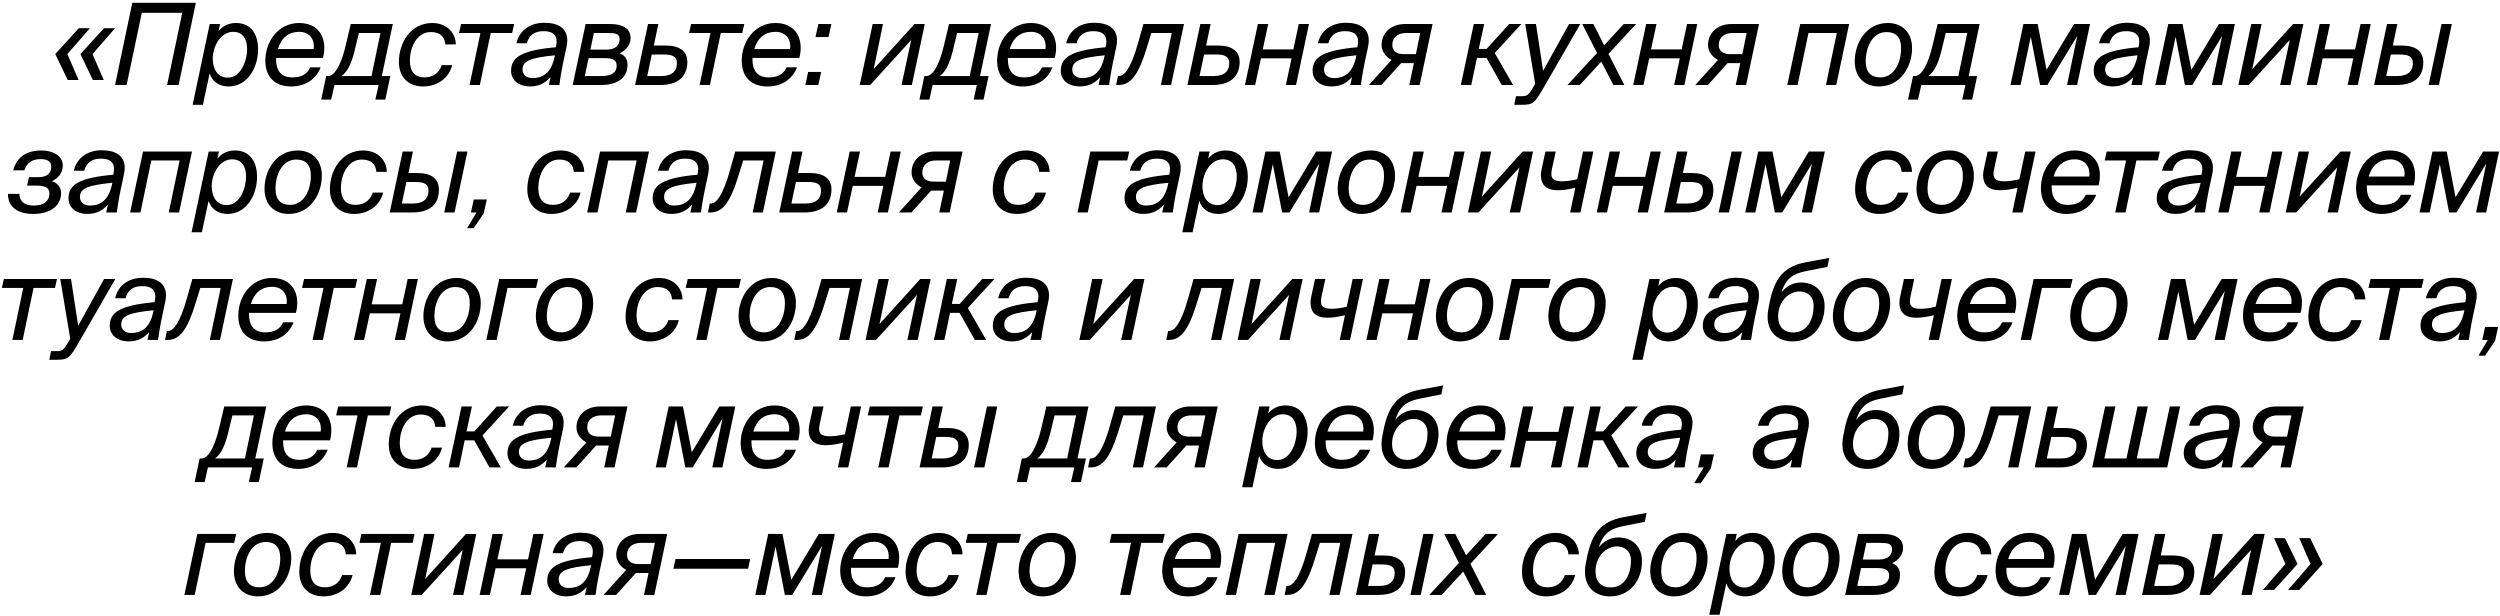 <?xml version="1.0" encoding="UTF-8"?> <svg xmlns="http://www.w3.org/2000/svg" width="353" height="87" viewBox="0 0 353 87" fill="none"> <path d="M9.562 11.296H11.098L9.514 7.632L12.698 3.984H11.13L7.803 7.632L9.562 11.296ZM13.114 11.296H14.65L13.066 7.632L16.25 3.984H14.682L11.354 7.632L13.114 11.296ZM17.878 12L20.022 1.808H25.734L23.59 12H25.222L27.654 0.4H18.678L16.246 12H17.878ZM31.068 3.392H29.612L27.196 14.8H28.652L29.596 10.368C29.996 11.584 31.02 12.208 32.284 12.208C34.972 12.208 36.444 9.504 36.444 6.96C36.444 4.928 35.5 3.248 33.324 3.248C32.284 3.248 31.42 3.68 30.86 4.4L31.068 3.392ZM30.044 8.32C30.044 6.464 31.196 4.496 32.924 4.496C34.268 4.496 34.892 5.472 34.892 6.96C34.892 8.416 34.092 10.96 32.156 10.96C30.764 10.96 30.044 9.808 30.044 8.32ZM43.801 9.504C43.337 10.528 42.521 10.928 41.241 10.928C39.641 10.928 38.985 9.888 38.985 8.416V8.176H45.609C46.297 5.424 45.049 3.248 42.233 3.248C39.305 3.248 37.465 5.84 37.465 8.576C37.465 10.8 38.745 12.208 41.097 12.208C43.145 12.208 44.649 11.168 45.273 9.504H43.801ZM42.249 4.496C43.801 4.496 44.473 5.696 44.297 6.928H39.241C39.737 5.28 40.793 4.496 42.249 4.496ZM46.76 14.064L47.224 12H53.464L53 14.064H54.408L55.112 10.736H53.912L55.464 3.392H49.528L48.888 6.112C48.12 9.568 47.08 10.736 46.36 10.736H46.056L45.352 14.064H46.76ZM48.232 10.736C49.08 10.112 49.688 8.912 50.2 6.624L50.68 4.656H53.72L52.456 10.736H48.232ZM64.356 6.272C64.356 4.704 63.141 3.248 61.029 3.248C58.02 3.248 56.325 5.984 56.325 8.736C56.325 11.056 57.828 12.208 59.748 12.208C61.717 12.208 63.38 11.072 63.844 9.2H62.373C62.005 10.288 61.172 10.928 59.941 10.928C58.645 10.928 57.877 10.192 57.877 8.576C57.877 6.64 58.868 4.528 60.837 4.528C62.181 4.528 62.821 5.248 62.885 6.272H64.356ZM67.757 12L69.293 4.656H72.317L72.605 3.392H65.101L64.813 4.656H67.837L66.301 12H67.757ZM72.163 10C72.163 11.392 73.347 12.208 74.803 12.208C76.291 12.208 77.043 11.616 77.731 10.896L77.491 12H78.979C79.059 11.424 79.235 10.208 79.539 8.752L79.987 6.656C80.067 6.32 80.099 6.016 80.099 5.712C80.099 4.048 78.915 3.216 76.851 3.216C75.059 3.216 73.379 4.112 72.915 6.112H74.387C74.691 5.008 75.411 4.4 76.755 4.4C77.955 4.4 78.595 4.88 78.595 5.856C78.595 6 78.579 6.16 78.547 6.336L78.483 6.672C73.619 7.104 72.163 8.096 72.163 10ZM78.291 8.112C77.779 10.4 76.563 11.024 75.187 11.024C74.291 11.024 73.779 10.512 73.779 9.824C73.779 8.544 75.027 8.144 78.355 7.808L78.291 8.112ZM84.897 12C87.249 12 88.609 10.944 88.609 9.152C88.609 8.32 88.193 7.776 87.489 7.52C88.385 7.12 89.041 6.304 89.041 5.392C89.041 3.968 87.841 3.392 86.193 3.392H82.689L80.865 12H84.897ZM83.105 8.208H85.313C86.481 8.208 87.073 8.448 87.073 9.28C87.073 10.176 86.449 10.736 84.929 10.736H82.577L83.105 8.208ZM83.857 4.656H85.761C86.865 4.656 87.489 4.752 87.489 5.536C87.489 6.384 86.929 7.008 85.601 7.008H83.361L83.857 4.656ZM93.278 12C95.645 12 97.053 10.864 97.053 8.736C97.053 7.216 95.95 6.432 94.013 6.432H92.317L92.957 3.392H91.501L89.677 12H93.278ZM92.029 7.696H93.694C94.829 7.696 95.582 7.888 95.582 8.944C95.582 9.92 95.022 10.736 93.406 10.736H91.389L92.029 7.696ZM100.241 12L101.777 4.656H104.801L105.089 3.392H97.585L97.297 4.656H100.321L98.785 12H100.241ZM111.067 9.504C110.603 10.528 109.787 10.928 108.507 10.928C106.907 10.928 106.251 9.888 106.251 8.416V8.176H112.875C113.563 5.424 112.315 3.248 109.499 3.248C106.571 3.248 104.731 5.84 104.731 8.576C104.731 10.8 106.011 12.208 108.363 12.208C110.411 12.208 111.915 11.168 112.539 9.504H111.067ZM109.515 4.496C111.067 4.496 111.739 5.696 111.563 6.928H106.507C107.003 5.28 108.059 4.496 109.515 4.496ZM115.549 12L115.949 10.16H114.109L113.709 12H115.549ZM116.989 5.232L117.389 3.392H115.549L115.149 5.232H116.989ZM122.868 12L128.66 5.648L127.3 12H128.756L130.58 3.392H129.124L123.364 9.76L124.676 3.392H123.22L121.396 12H122.868ZM131.229 14.064L131.693 12H137.933L137.469 14.064H138.877L139.581 10.736H138.381L139.933 3.392H133.997L133.357 6.112C132.589 9.568 131.549 10.736 130.829 10.736H130.524L129.82 14.064H131.229ZM132.701 10.736C133.549 10.112 134.157 8.912 134.669 6.624L135.149 4.656H138.189L136.925 10.736H132.701ZM147.129 9.504C146.665 10.528 145.849 10.928 144.569 10.928C142.969 10.928 142.313 9.888 142.313 8.416V8.176H148.937C149.625 5.424 148.377 3.248 145.561 3.248C142.633 3.248 140.793 5.84 140.793 8.576C140.793 10.8 142.073 12.208 144.425 12.208C146.473 12.208 147.977 11.168 148.601 9.504H147.129ZM145.577 4.496C147.129 4.496 147.801 5.696 147.625 6.928H142.569C143.065 5.28 144.121 4.496 145.577 4.496ZM149.788 10C149.788 11.392 150.972 12.208 152.428 12.208C153.916 12.208 154.668 11.616 155.356 10.896L155.116 12H156.604C156.684 11.424 156.86 10.208 157.164 8.752L157.612 6.656C157.692 6.32 157.724 6.016 157.724 5.712C157.724 4.048 156.54 3.216 154.476 3.216C152.684 3.216 151.004 4.112 150.54 6.112H152.012C152.316 5.008 153.036 4.4 154.38 4.4C155.58 4.4 156.22 4.88 156.22 5.856C156.22 6 156.204 6.16 156.172 6.336L156.108 6.672C151.244 7.104 149.788 8.096 149.788 10ZM155.916 8.112C155.404 10.4 154.188 11.024 152.812 11.024C151.916 11.024 151.404 10.512 151.404 9.824C151.404 8.544 152.652 8.144 155.98 7.808L155.916 8.112ZM157.93 12C159.642 12 160.73 10.672 161.962 6.624L162.57 4.656H165.45L163.914 12H165.354L167.178 3.392H161.45L160.682 6.112C159.706 9.616 158.762 10.736 158.01 10.736H157.85L157.594 12H157.93ZM171.262 12C173.63 12 175.038 10.864 175.038 8.736C175.038 7.216 173.934 6.432 171.998 6.432H170.302L170.942 3.392H169.486L167.662 12H171.262ZM170.014 7.696H171.678C172.814 7.696 173.566 7.888 173.566 8.944C173.566 9.92 173.006 10.736 171.39 10.736H169.374L170.014 7.696ZM177.227 12L178.043 8.24H182.363L181.563 12H183.003L184.827 3.392H183.387L182.619 6.976H178.299L179.067 3.392H177.611L175.787 12H177.227ZM185.335 10C185.335 11.392 186.519 12.208 187.975 12.208C189.463 12.208 190.215 11.616 190.903 10.896L190.663 12H192.151C192.231 11.424 192.407 10.208 192.711 8.752L193.159 6.656C193.239 6.32 193.271 6.016 193.271 5.712C193.271 4.048 192.087 3.216 190.023 3.216C188.231 3.216 186.551 4.112 186.087 6.112H187.559C187.863 5.008 188.583 4.4 189.927 4.4C191.127 4.4 191.767 4.88 191.767 5.856C191.767 6 191.751 6.16 191.719 6.336L191.655 6.672C186.791 7.104 185.335 8.096 185.335 10ZM191.463 8.112C190.951 10.4 189.735 11.024 188.359 11.024C187.463 11.024 186.951 10.512 186.951 9.824C186.951 8.544 188.199 8.144 191.527 7.808L191.463 8.112ZM195.061 12L197.845 8.912H199.637L198.997 12H200.453L202.277 3.392H198.389C196.357 3.392 195.077 4.704 195.077 6.352C195.077 7.264 195.669 8.032 196.485 8.464L193.285 12H195.061ZM198.261 7.648C197.365 7.648 196.597 7.344 196.597 6.336C196.597 5.312 197.349 4.656 198.549 4.656H200.533L199.925 7.648H198.261ZM207.743 12L208.543 8.176H209.887L212.047 12H213.647L211.055 7.488L214.815 3.392H213.087L209.903 6.912H208.799L209.567 3.392H208.095L206.271 12H207.743ZM217.888 10L216.88 3.392H215.36L216.768 11.824L216.656 12.032C215.808 13.504 215.68 13.584 214.752 13.584H214.064L213.808 14.8H214.8C216.528 14.8 216.688 14.544 217.968 12.368L223.136 3.392H221.552L217.888 10ZM231.02 3.392H229.276L226.508 6.4L224.988 3.392H223.42L225.5 7.488L221.324 12H223.068L226.108 8.704L227.804 12H229.356L227.116 7.616L231.02 3.392ZM232.055 12L232.871 8.24H237.191L236.391 12H237.831L239.655 3.392H238.215L237.447 6.976H233.127L233.895 3.392H232.439L230.615 12H232.055ZM241.155 12L243.939 8.912H245.731L245.091 12H246.547L248.371 3.392H244.483C242.451 3.392 241.171 4.704 241.171 6.352C241.171 7.264 241.763 8.032 242.579 8.464L239.379 12H241.155ZM244.355 7.648C243.459 7.648 242.691 7.344 242.691 6.336C242.691 5.312 243.443 4.656 244.643 4.656H246.627L246.019 7.648H244.355ZM253.821 12L255.357 4.656H259.357L257.821 12H259.277L261.101 3.392H254.189L252.365 12H253.821ZM265.488 10.928C264.192 10.928 263.44 10.208 263.44 8.672C263.44 6.64 264.384 4.528 266.384 4.528C267.68 4.528 268.432 5.248 268.432 6.784C268.432 8.816 267.488 10.928 265.488 10.928ZM265.28 12.208C268.448 12.208 269.984 9.28 269.984 6.8C269.984 4.496 268.496 3.248 266.576 3.248C263.424 3.248 261.888 6.176 261.888 8.656C261.888 10.96 263.344 12.208 265.28 12.208ZM270.822 14.064L271.286 12H277.526L277.062 14.064H278.47L279.174 10.736H277.974L279.526 3.392H273.59L272.95 6.112C272.182 9.568 271.142 10.736 270.422 10.736H270.118L269.414 14.064H270.822ZM272.294 10.736C273.142 10.112 273.75 8.912 274.262 6.624L274.742 4.656H277.782L276.518 10.736H272.294ZM285.305 12L286.745 5.184L288.057 12H289.097L293.305 5.088L291.865 12H293.289L295.113 3.392H292.857L288.969 9.856L287.721 3.392H285.705L283.881 12H285.305ZM295.631 10C295.631 11.392 296.815 12.208 298.271 12.208C299.759 12.208 300.511 11.616 301.199 10.896L300.959 12H302.447C302.527 11.424 302.703 10.208 303.007 8.752L303.455 6.656C303.535 6.32 303.567 6.016 303.567 5.712C303.567 4.048 302.383 3.216 300.319 3.216C298.527 3.216 296.847 4.112 296.383 6.112H297.855C298.159 5.008 298.879 4.4 300.223 4.4C301.423 4.4 302.063 4.88 302.063 5.856C302.063 6 302.047 6.16 302.015 6.336L301.951 6.672C297.087 7.104 295.631 8.096 295.631 10ZM301.759 8.112C301.247 10.4 300.031 11.024 298.655 11.024C297.759 11.024 297.247 10.512 297.247 9.824C297.247 8.544 298.495 8.144 301.823 7.808L301.759 8.112ZM305.758 12L307.198 5.184L308.51 12H309.55L313.758 5.088L312.318 12H313.742L315.566 3.392H313.31L309.422 9.856L308.174 3.392H306.158L304.334 12H305.758ZM317.525 12L323.317 5.648L321.957 12H323.413L325.237 3.392H323.781L318.021 9.76L319.333 3.392H317.877L316.053 12H317.525ZM327.149 12L327.965 8.24H332.285L331.485 12H332.925L334.749 3.392H333.309L332.541 6.976H328.221L328.989 3.392H327.533L325.709 12H327.149ZM338.392 12C340.824 12 342.168 10.928 342.168 8.8C342.168 7.28 341.176 6.432 339.112 6.432H337.864L338.504 3.392H337.048L335.224 12H338.392ZM337.576 7.696H338.808C339.944 7.696 340.696 7.888 340.696 8.944C340.696 9.92 340.136 10.736 338.52 10.736H336.936L337.576 7.696ZM344.376 12L346.2 3.392H344.744L342.92 12H344.376ZM4.707 30.208C7.187 30.208 8.627 28.992 8.627 27.248C8.627 26.432 8.099 25.824 7.331 25.584C8.179 25.184 8.867 24.432 8.867 23.392C8.867 21.984 7.491 21.248 5.843 21.248C3.619 21.264 2.371 22.24 1.859 24.048H3.443C3.811 22.912 4.627 22.464 5.779 22.464C6.595 22.464 7.235 22.736 7.235 23.536C7.235 24.496 6.627 25.008 5.459 25.008H4.099L3.827 26.208H5.091C6.243 26.208 6.979 26.448 6.979 27.296C6.979 28.32 6.275 29.024 4.787 29.024C3.443 29.024 2.835 28.512 2.723 27.376H1.123C1.123 29.248 2.531 30.208 4.707 30.208ZM9.67 28C9.67 29.392 10.854 30.208 12.31 30.208C13.798 30.208 14.55 29.616 15.238 28.896L14.998 30H16.486C16.566 29.424 16.742 28.208 17.046 26.752L17.494 24.656C17.574 24.32 17.606 24.016 17.606 23.712C17.606 22.048 16.422 21.216 14.358 21.216C12.566 21.216 10.886 22.112 10.422 24.112H11.894C12.198 23.008 12.918 22.4 14.262 22.4C15.462 22.4 16.102 22.88 16.102 23.856C16.102 24 16.086 24.16 16.054 24.336L15.99 24.672C11.126 25.104 9.67 26.096 9.67 28ZM15.798 26.112C15.286 28.4 14.07 29.024 12.694 29.024C11.798 29.024 11.286 28.512 11.286 27.824C11.286 26.544 12.534 26.144 15.862 25.808L15.798 26.112ZM19.829 30L21.365 22.656H25.365L23.829 30H25.285L27.109 21.392H20.197L18.373 30H19.829ZM30.92 21.392H29.464L27.048 32.8H28.504L29.448 28.368C29.848 29.584 30.872 30.208 32.136 30.208C34.824 30.208 36.296 27.504 36.296 24.96C36.296 22.928 35.352 21.248 33.176 21.248C32.136 21.248 31.272 21.68 30.712 22.4L30.92 21.392ZM29.896 26.32C29.896 24.464 31.048 22.496 32.776 22.496C34.12 22.496 34.744 23.472 34.744 24.96C34.744 26.416 33.944 28.96 32.008 28.96C30.616 28.96 29.896 27.808 29.896 26.32ZM40.949 28.928C39.653 28.928 38.901 28.208 38.901 26.672C38.901 24.64 39.845 22.528 41.845 22.528C43.141 22.528 43.893 23.248 43.893 24.784C43.893 26.816 42.949 28.928 40.949 28.928ZM40.741 30.208C43.909 30.208 45.445 27.28 45.445 24.8C45.445 22.496 43.957 21.248 42.037 21.248C38.885 21.248 37.349 24.176 37.349 26.656C37.349 28.96 38.805 30.208 40.741 30.208ZM54.614 24.272C54.614 22.704 53.398 21.248 51.286 21.248C48.278 21.248 46.582 23.984 46.582 26.736C46.582 29.056 48.086 30.208 50.006 30.208C51.974 30.208 53.638 29.072 54.102 27.2H52.63C52.262 28.288 51.43 28.928 50.198 28.928C48.902 28.928 48.134 28.192 48.134 26.576C48.134 24.64 49.126 22.528 51.094 22.528C52.438 22.528 53.078 23.248 53.142 24.272H54.614ZM58.197 30C60.629 30 61.973 28.928 61.973 26.8C61.973 25.28 60.981 24.432 58.917 24.432H57.669L58.309 21.392H56.853L55.029 30H58.197ZM57.381 25.696H58.613C59.749 25.696 60.501 25.888 60.501 26.944C60.501 27.92 59.941 28.736 58.325 28.736H56.741L57.381 25.696ZM64.181 30L66.005 21.392H64.549L62.725 30H64.181ZM66.498 30H67.282L65.954 32.224H66.882L68.306 30.128L68.738 28.16H66.898L66.498 30ZM82.489 24.272C82.489 22.704 81.273 21.248 79.161 21.248C76.153 21.248 74.457 23.984 74.457 26.736C74.457 29.056 75.961 30.208 77.881 30.208C79.849 30.208 81.513 29.072 81.977 27.2H80.505C80.137 28.288 79.305 28.928 78.073 28.928C76.777 28.928 76.009 28.192 76.009 26.576C76.009 24.64 77.001 22.528 78.969 22.528C80.313 22.528 80.953 23.248 81.017 24.272H82.489ZM84.36 30L85.896 22.656H89.896L88.36 30H89.816L91.64 21.392H84.728L82.904 30H84.36ZM92.155 28C92.155 29.392 93.339 30.208 94.795 30.208C96.283 30.208 97.035 29.616 97.723 28.896L97.483 30H98.971C99.051 29.424 99.227 28.208 99.531 26.752L99.979 24.656C100.059 24.32 100.091 24.016 100.091 23.712C100.091 22.048 98.907 21.216 96.843 21.216C95.051 21.216 93.371 22.112 92.907 24.112H94.379C94.683 23.008 95.403 22.4 96.747 22.4C97.947 22.4 98.587 22.88 98.587 23.856C98.587 24 98.571 24.16 98.539 24.336L98.475 24.672C93.611 25.104 92.155 26.096 92.155 28ZM98.283 26.112C97.771 28.4 96.555 29.024 95.179 29.024C94.283 29.024 93.771 28.512 93.771 27.824C93.771 26.544 95.019 26.144 98.347 25.808L98.283 26.112ZM100.297 30C102.009 30 103.097 28.672 104.329 24.624L104.937 22.656H107.817L106.281 30H107.721L109.545 21.392H103.817L103.049 24.112C102.073 27.616 101.129 28.736 100.377 28.736H100.217L99.961 30H100.297ZM113.629 30C115.997 30 117.405 28.864 117.405 26.736C117.405 25.216 116.301 24.432 114.365 24.432H112.669L113.309 21.392H111.853L110.029 30H113.629ZM112.381 25.696H114.045C115.181 25.696 115.933 25.888 115.933 26.944C115.933 27.92 115.373 28.736 113.757 28.736H111.741L112.381 25.696ZM119.594 30L120.41 26.24H124.73L123.93 30H125.37L127.194 21.392H125.754L124.986 24.976H120.666L121.434 21.392H119.978L118.154 30H119.594ZM128.694 30L131.478 26.912H133.27L132.63 30H134.086L135.91 21.392H132.022C129.99 21.392 128.71 22.704 128.71 24.352C128.71 25.264 129.302 26.032 130.118 26.464L126.918 30H128.694ZM131.894 25.648C130.998 25.648 130.23 25.344 130.23 24.336C130.23 23.312 130.982 22.656 132.182 22.656H134.166L133.558 25.648H131.894ZM148.208 24.272C148.208 22.704 146.992 21.248 144.88 21.248C141.872 21.248 140.176 23.984 140.176 26.736C140.176 29.056 141.68 30.208 143.6 30.208C145.568 30.208 147.232 29.072 147.696 27.2H146.224C145.856 28.288 145.024 28.928 143.792 28.928C142.496 28.928 141.728 28.192 141.728 26.576C141.728 24.64 142.72 22.528 144.688 22.528C146.032 22.528 146.672 23.248 146.736 24.272H148.208ZM153.594 30L155.13 22.656H159.162L159.45 21.392H153.962L152.138 30H153.594ZM158.78 28C158.78 29.392 159.964 30.208 161.42 30.208C162.908 30.208 163.66 29.616 164.348 28.896L164.108 30H165.596C165.676 29.424 165.852 28.208 166.156 26.752L166.604 24.656C166.684 24.32 166.716 24.016 166.716 23.712C166.716 22.048 165.532 21.216 163.468 21.216C161.676 21.216 159.996 22.112 159.532 24.112H161.004C161.308 23.008 162.028 22.4 163.372 22.4C164.572 22.4 165.212 22.88 165.212 23.856C165.212 24 165.196 24.16 165.164 24.336L165.1 24.672C160.236 25.104 158.78 26.096 158.78 28ZM164.908 26.112C164.396 28.4 163.18 29.024 161.804 29.024C160.908 29.024 160.396 28.512 160.396 27.824C160.396 26.544 161.644 26.144 164.972 25.808L164.908 26.112ZM170.81 21.392H169.354L166.938 32.8H168.394L169.338 28.368C169.738 29.584 170.762 30.208 172.026 30.208C174.714 30.208 176.186 27.504 176.186 24.96C176.186 22.928 175.242 21.248 173.066 21.248C172.026 21.248 171.162 21.68 170.602 22.4L170.81 21.392ZM169.786 26.32C169.786 24.464 170.938 22.496 172.666 22.496C174.01 22.496 174.634 23.472 174.634 24.96C174.634 26.416 173.834 28.96 171.898 28.96C170.506 28.96 169.786 27.808 169.786 26.32ZM178.281 30L179.721 23.184L181.033 30H182.073L186.281 23.088L184.841 30H186.265L188.089 21.392H185.833L181.945 27.856L180.697 21.392H178.681L176.857 30H178.281ZM192.48 28.928C191.184 28.928 190.432 28.208 190.432 26.672C190.432 24.64 191.376 22.528 193.376 22.528C194.672 22.528 195.424 23.248 195.424 24.784C195.424 26.816 194.48 28.928 192.48 28.928ZM192.272 30.208C195.44 30.208 196.976 27.28 196.976 24.8C196.976 22.496 195.488 21.248 193.568 21.248C190.416 21.248 188.88 24.176 188.88 26.656C188.88 28.96 190.336 30.208 192.272 30.208ZM199.203 30L200.019 26.24H204.339L203.539 30H204.979L206.803 21.392H205.363L204.595 24.976H200.275L201.043 21.392H199.587L197.763 30H199.203ZM208.751 30L214.543 23.648L213.183 30H214.639L216.463 21.392H215.007L209.247 27.76L210.559 21.392H209.103L207.279 30H208.751ZM223.159 30L224.983 21.392H223.527L222.695 25.312C221.863 25.504 221.159 25.6 220.599 25.6C219.511 25.6 219.047 25.312 219.047 24.544C219.047 24.368 219.079 24.16 219.127 23.888L219.671 21.392H218.215L217.671 23.92C217.607 24.208 217.575 24.48 217.575 24.736C217.575 26.08 218.311 26.864 219.975 26.864C220.759 26.864 221.543 26.72 222.439 26.512L221.703 30H223.159ZM226.907 30L227.723 26.24H232.043L231.243 30H232.683L234.507 21.392H233.067L232.299 24.976H227.979L228.747 21.392H227.291L225.467 30H226.907ZM238.15 30C240.582 30 241.926 28.928 241.926 26.8C241.926 25.28 240.934 24.432 238.87 24.432H237.622L238.262 21.392H236.806L234.982 30H238.15ZM237.334 25.696H238.566C239.702 25.696 240.454 25.888 240.454 26.944C240.454 27.92 239.894 28.736 238.278 28.736H236.694L237.334 25.696ZM244.134 30L245.958 21.392H244.502L242.678 30H244.134ZM247.859 30L249.299 23.184L250.611 30H251.651L255.859 23.088L254.419 30H255.843L257.667 21.392H255.411L251.523 27.856L250.275 21.392H248.259L246.435 30H247.859ZM269.974 24.272C269.974 22.704 268.758 21.248 266.646 21.248C263.638 21.248 261.942 23.984 261.942 26.736C261.942 29.056 263.446 30.208 265.366 30.208C267.334 30.208 268.998 29.072 269.462 27.2H267.99C267.622 28.288 266.79 28.928 265.558 28.928C264.262 28.928 263.494 28.192 263.494 26.576C263.494 24.64 264.486 22.528 266.454 22.528C267.798 22.528 268.438 23.248 268.502 24.272H269.974ZM274.214 28.928C272.918 28.928 272.166 28.208 272.166 26.672C272.166 24.64 273.11 22.528 275.11 22.528C276.406 22.528 277.158 23.248 277.158 24.784C277.158 26.816 276.214 28.928 274.214 28.928ZM274.006 30.208C277.174 30.208 278.71 27.28 278.71 24.8C278.71 22.496 277.222 21.248 275.302 21.248C272.15 21.248 270.614 24.176 270.614 26.656C270.614 28.96 272.07 30.208 274.006 30.208ZM285.597 30L287.421 21.392H285.965L285.133 25.312C284.301 25.504 283.597 25.6 283.037 25.6C281.949 25.6 281.485 25.312 281.485 24.544C281.485 24.368 281.517 24.16 281.565 23.888L282.109 21.392H280.653L280.109 23.92C280.045 24.208 280.013 24.48 280.013 24.736C280.013 26.08 280.749 26.864 282.413 26.864C283.197 26.864 283.981 26.72 284.877 26.512L284.141 30H285.597ZM294.512 27.504C294.048 28.528 293.232 28.928 291.952 28.928C290.352 28.928 289.696 27.888 289.696 26.416V26.176H296.32C297.008 23.424 295.76 21.248 292.944 21.248C290.016 21.248 288.176 23.84 288.176 26.576C288.176 28.8 289.456 30.208 291.808 30.208C293.856 30.208 295.36 29.168 295.984 27.504H294.512ZM292.96 22.496C294.512 22.496 295.184 23.696 295.008 24.928H289.952C290.448 23.28 291.504 22.496 292.96 22.496ZM300.124 30L301.66 22.656H304.684L304.972 21.392H297.468L297.18 22.656H300.204L298.668 30H300.124ZM304.53 28C304.53 29.392 305.714 30.208 307.17 30.208C308.658 30.208 309.41 29.616 310.098 28.896L309.858 30H311.346C311.426 29.424 311.602 28.208 311.906 26.752L312.354 24.656C312.434 24.32 312.466 24.016 312.466 23.712C312.466 22.048 311.282 21.216 309.218 21.216C307.426 21.216 305.746 22.112 305.282 24.112H306.754C307.058 23.008 307.778 22.4 309.122 22.4C310.322 22.4 310.962 22.88 310.962 23.856C310.962 24 310.946 24.16 310.914 24.336L310.85 24.672C305.986 25.104 304.53 26.096 304.53 28ZM310.658 26.112C310.146 28.4 308.93 29.024 307.554 29.024C306.658 29.024 306.146 28.512 306.146 27.824C306.146 26.544 307.394 26.144 310.722 25.808L310.658 26.112ZM314.672 30L315.488 26.24H319.808L319.008 30H320.448L322.272 21.392H320.832L320.064 24.976H315.744L316.512 21.392H315.056L313.232 30H314.672ZM324.22 30L330.012 23.648L328.652 30H330.108L331.932 21.392H330.476L324.716 27.76L326.028 21.392H324.572L322.748 30H324.22ZM339.012 27.504C338.548 28.528 337.732 28.928 336.452 28.928C334.852 28.928 334.196 27.888 334.196 26.416V26.176H340.82C341.508 23.424 340.26 21.248 337.444 21.248C334.516 21.248 332.676 23.84 332.676 26.576C332.676 28.8 333.956 30.208 336.308 30.208C338.356 30.208 339.86 29.168 340.484 27.504H339.012ZM337.46 22.496C339.012 22.496 339.684 23.696 339.508 24.928H334.452C334.948 23.28 336.004 22.496 337.46 22.496ZM343.062 30L344.502 23.184L345.814 30H346.854L351.062 23.088L349.622 30H351.046L352.87 21.392H350.614L346.726 27.856L345.478 21.392H343.462L341.638 30H343.062ZM3.202 48L4.738 40.656H7.762L8.05 39.392H0.546L0.258 40.656H3.282L1.746 48H3.202ZM11.036 46L10.028 39.392H8.508L9.916 47.824L9.804 48.032C8.956 49.504 8.828 49.584 7.9 49.584H7.212L6.956 50.8H7.948C9.676 50.8 9.836 50.544 11.116 48.368L16.284 39.392H14.7L11.036 46ZM15.499 46C15.499 47.392 16.683 48.208 18.139 48.208C19.627 48.208 20.379 47.616 21.067 46.896L20.827 48H22.315C22.395 47.424 22.571 46.208 22.875 44.752L23.323 42.656C23.403 42.32 23.435 42.016 23.435 41.712C23.435 40.048 22.251 39.216 20.187 39.216C18.395 39.216 16.715 40.112 16.251 42.112H17.723C18.027 41.008 18.747 40.4 20.091 40.4C21.291 40.4 21.931 40.88 21.931 41.856C21.931 42 21.915 42.16 21.883 42.336L21.819 42.672C16.955 43.104 15.499 44.096 15.499 46ZM21.627 44.112C21.115 46.4 19.899 47.024 18.523 47.024C17.627 47.024 17.115 46.512 17.115 45.824C17.115 44.544 18.363 44.144 21.691 43.808L21.627 44.112ZM23.641 48C25.353 48 26.441 46.672 27.673 42.624L28.281 40.656H31.161L29.625 48H31.065L32.889 39.392H27.161L26.393 42.112C25.417 45.616 24.473 46.736 23.721 46.736H23.561L23.305 48H23.641ZM39.981 45.504C39.517 46.528 38.701 46.928 37.421 46.928C35.821 46.928 35.165 45.888 35.165 44.416V44.176H41.789C42.477 41.424 41.229 39.248 38.413 39.248C35.485 39.248 33.645 41.84 33.645 44.576C33.645 46.8 34.925 48.208 37.277 48.208C39.325 48.208 40.829 47.168 41.453 45.504H39.981ZM38.429 40.496C39.981 40.496 40.653 41.696 40.477 42.928H35.421C35.917 41.28 36.973 40.496 38.429 40.496ZM45.593 48L47.129 40.656H50.153L50.441 39.392H42.937L42.649 40.656H45.673L44.137 48H45.593ZM51.407 48L52.223 44.24H56.543L55.743 48H57.183L59.007 39.392H57.567L56.799 42.976H52.479L53.247 39.392H51.791L49.967 48H51.407ZM63.386 46.928C62.09 46.928 61.338 46.208 61.338 44.672C61.338 42.64 62.282 40.528 64.282 40.528C65.578 40.528 66.33 41.248 66.33 42.784C66.33 44.816 65.386 46.928 63.386 46.928ZM63.178 48.208C66.346 48.208 67.882 45.28 67.882 42.8C67.882 40.496 66.394 39.248 64.474 39.248C61.322 39.248 59.786 42.176 59.786 44.656C59.786 46.96 61.242 48.208 63.178 48.208ZM70.126 48L71.662 40.656H75.694L75.982 39.392H70.494L68.67 48H70.126ZM79.261 46.928C77.965 46.928 77.213 46.208 77.213 44.672C77.213 42.64 78.157 40.528 80.157 40.528C81.453 40.528 82.205 41.248 82.205 42.784C82.205 44.816 81.261 46.928 79.261 46.928ZM79.053 48.208C82.221 48.208 83.757 45.28 83.757 42.8C83.757 40.496 82.269 39.248 80.349 39.248C77.197 39.248 75.661 42.176 75.661 44.656C75.661 46.96 77.117 48.208 79.053 48.208ZM96.364 42.272C96.364 40.704 95.148 39.248 93.036 39.248C90.028 39.248 88.332 41.984 88.332 44.736C88.332 47.056 89.836 48.208 91.756 48.208C93.724 48.208 95.388 47.072 95.852 45.2H94.38C94.012 46.288 93.18 46.928 91.948 46.928C90.652 46.928 89.884 46.192 89.884 44.576C89.884 42.64 90.876 40.528 92.844 40.528C94.188 40.528 94.828 41.248 94.892 42.272H96.364ZM99.765 48L101.301 40.656H104.325L104.613 39.392H97.109L96.821 40.656H99.845L98.309 48H99.765ZM107.886 46.928C106.59 46.928 105.838 46.208 105.838 44.672C105.838 42.64 106.782 40.528 108.782 40.528C110.078 40.528 110.83 41.248 110.83 42.784C110.83 44.816 109.886 46.928 107.886 46.928ZM107.678 48.208C110.846 48.208 112.382 45.28 112.382 42.8C112.382 40.496 110.894 39.248 108.974 39.248C105.822 39.248 104.286 42.176 104.286 44.656C104.286 46.96 105.742 48.208 107.678 48.208ZM112.485 48C114.197 48 115.285 46.672 116.517 42.624L117.125 40.656H120.005L118.469 48H119.909L121.733 39.392H116.005L115.237 42.112C114.261 45.616 113.317 46.736 112.565 46.736H112.405L112.149 48H112.485ZM123.689 48L129.481 41.648L128.121 48H129.577L131.401 39.392H129.945L124.185 45.76L125.497 39.392H124.041L122.217 48H123.689ZM133.345 48L134.145 44.176H135.489L137.649 48H139.249L136.657 43.488L140.417 39.392H138.689L135.505 42.912H134.401L135.169 39.392H133.697L131.873 48H133.345ZM140.186 46C140.186 47.392 141.37 48.208 142.826 48.208C144.314 48.208 145.066 47.616 145.754 46.896L145.514 48H147.002C147.082 47.424 147.258 46.208 147.562 44.752L148.01 42.656C148.09 42.32 148.122 42.016 148.122 41.712C148.122 40.048 146.938 39.216 144.874 39.216C143.082 39.216 141.402 40.112 140.938 42.112H142.41C142.714 41.008 143.434 40.4 144.778 40.4C145.978 40.4 146.618 40.88 146.618 41.856C146.618 42 146.602 42.16 146.57 42.336L146.506 42.672C141.642 43.104 140.186 44.096 140.186 46ZM146.314 44.112C145.802 46.4 144.586 47.024 143.21 47.024C142.314 47.024 141.802 46.512 141.802 45.824C141.802 44.544 143.05 44.144 146.378 43.808L146.314 44.112ZM153.876 48L159.668 41.648L158.308 48H159.764L161.588 39.392H160.132L154.372 45.76L155.684 39.392H154.228L152.404 48H153.876ZM165.016 48C166.728 48 167.816 46.672 169.048 42.624L169.656 40.656H172.536L171 48H172.44L174.264 39.392H168.536L167.768 42.112C166.792 45.616 165.848 46.736 165.096 46.736H164.936L164.68 48H165.016ZM176.22 48L182.012 41.648L180.652 48H182.108L183.932 39.392H182.476L176.716 45.76L178.028 39.392H176.572L174.748 48H176.22ZM190.628 48L192.452 39.392H190.996L190.164 43.312C189.332 43.504 188.628 43.6 188.068 43.6C186.98 43.6 186.516 43.312 186.516 42.544C186.516 42.368 186.548 42.16 186.596 41.888L187.14 39.392H185.684L185.14 41.92C185.076 42.208 185.044 42.48 185.044 42.736C185.044 44.08 185.78 44.864 187.444 44.864C188.228 44.864 189.012 44.72 189.908 44.512L189.172 48H190.628ZM194.375 48L195.191 44.24H199.511L198.711 48H200.151L201.975 39.392H200.535L199.767 42.976H195.447L196.215 39.392H194.759L192.935 48H194.375ZM206.355 46.928C205.059 46.928 204.307 46.208 204.307 44.672C204.307 42.64 205.251 40.528 207.251 40.528C208.547 40.528 209.299 41.248 209.299 42.784C209.299 44.816 208.355 46.928 206.355 46.928ZM206.147 48.208C209.315 48.208 210.851 45.28 210.851 42.8C210.851 40.496 209.363 39.248 207.443 39.248C204.291 39.248 202.755 42.176 202.755 44.656C202.755 46.96 204.211 48.208 206.147 48.208ZM213.094 48L214.63 40.656H218.662L218.95 39.392H213.462L211.638 48H213.094ZM222.23 46.928C220.934 46.928 220.182 46.208 220.182 44.672C220.182 42.64 221.126 40.528 223.126 40.528C224.422 40.528 225.174 41.248 225.174 42.784C225.174 44.816 224.23 46.928 222.23 46.928ZM222.022 48.208C225.19 48.208 226.726 45.28 226.726 42.8C226.726 40.496 225.238 39.248 223.318 39.248C220.166 39.248 218.63 42.176 218.63 44.656C218.63 46.96 220.086 48.208 222.022 48.208ZM234.357 39.392H232.901L230.485 50.8H231.941L232.885 46.368C233.285 47.584 234.309 48.208 235.573 48.208C238.261 48.208 239.733 45.504 239.733 42.96C239.733 40.928 238.789 39.248 236.613 39.248C235.573 39.248 234.709 39.68 234.149 40.4L234.357 39.392ZM233.333 44.32C233.333 42.464 234.485 40.496 236.213 40.496C237.557 40.496 238.181 41.472 238.181 42.96C238.181 44.416 237.381 46.96 235.445 46.96C234.053 46.96 233.333 45.808 233.333 44.32ZM240.436 46C240.436 47.392 241.62 48.208 243.076 48.208C244.564 48.208 245.316 47.616 246.004 46.896L245.764 48H247.252C247.332 47.424 247.508 46.208 247.812 44.752L248.26 42.656C248.34 42.32 248.372 42.016 248.372 41.712C248.372 40.048 247.188 39.216 245.124 39.216C243.332 39.216 241.652 40.112 241.188 42.112H242.66C242.964 41.008 243.684 40.4 245.028 40.4C246.228 40.4 246.868 40.88 246.868 41.856C246.868 42 246.852 42.16 246.82 42.336L246.756 42.672C241.892 43.104 240.436 44.096 240.436 46ZM246.564 44.112C246.052 46.4 244.836 47.024 243.46 47.024C242.564 47.024 242.052 46.512 242.052 45.824C242.052 44.544 243.3 44.144 246.628 43.808L246.564 44.112ZM253.106 48.208C255.906 48.208 257.634 46.032 257.634 43.216C257.634 41.232 256.338 39.888 254.29 39.888C253.282 39.888 252.242 40.352 251.538 41.296C252.178 39.2 253.33 38.64 254.914 38.304L258.034 37.68L258.29 36.416L255.026 37.024C251.778 37.616 250.578 39.424 249.906 42.528L249.73 43.424C249.618 43.92 249.586 44.288 249.586 44.72C249.586 47.104 251.234 48.208 253.106 48.208ZM253.202 46.944C251.906 46.944 251.074 46.16 251.074 44.688C251.074 42.544 252.594 41.152 254.114 41.152C255.186 41.152 256.082 41.824 256.082 43.168C256.082 45.04 255.234 46.944 253.202 46.944ZM262.402 46.928C261.106 46.928 260.354 46.208 260.354 44.672C260.354 42.64 261.298 40.528 263.298 40.528C264.594 40.528 265.346 41.248 265.346 42.784C265.346 44.816 264.402 46.928 262.402 46.928ZM262.194 48.208C265.362 48.208 266.898 45.28 266.898 42.8C266.898 40.496 265.41 39.248 263.49 39.248C260.338 39.248 258.802 42.176 258.802 44.656C258.802 46.96 260.258 48.208 262.194 48.208ZM273.784 48L275.608 39.392H274.152L273.32 43.312C272.488 43.504 271.784 43.6 271.224 43.6C270.136 43.6 269.672 43.312 269.672 42.544C269.672 42.368 269.704 42.16 269.752 41.888L270.296 39.392H268.84L268.296 41.92C268.232 42.208 268.2 42.48 268.2 42.736C268.2 44.08 268.936 44.864 270.6 44.864C271.384 44.864 272.168 44.72 273.064 44.512L272.328 48H273.784ZM282.7 45.504C282.236 46.528 281.42 46.928 280.14 46.928C278.54 46.928 277.884 45.888 277.884 44.416V44.176H284.508C285.196 41.424 283.948 39.248 281.132 39.248C278.204 39.248 276.364 41.84 276.364 44.576C276.364 46.8 277.644 48.208 279.996 48.208C282.044 48.208 283.548 47.168 284.172 45.504H282.7ZM281.148 40.496C282.7 40.496 283.372 41.696 283.196 42.928H278.14C278.636 41.28 279.692 40.496 281.148 40.496ZM286.782 48L288.318 40.656H292.35L292.638 39.392H287.15L285.326 48H286.782ZM295.917 46.928C294.621 46.928 293.869 46.208 293.869 44.672C293.869 42.64 294.813 40.528 296.813 40.528C298.109 40.528 298.861 41.248 298.861 42.784C298.861 44.816 297.917 46.928 295.917 46.928ZM295.709 48.208C298.877 48.208 300.413 45.28 300.413 42.8C300.413 40.496 298.925 39.248 297.005 39.248C293.853 39.248 292.317 42.176 292.317 44.656C292.317 46.96 293.773 48.208 295.709 48.208ZM306.141 48L307.581 41.184L308.893 48H309.933L314.141 41.088L312.701 48H314.125L315.949 39.392H313.693L309.805 45.856L308.557 39.392H306.541L304.717 48H306.141ZM323.043 45.504C322.579 46.528 321.763 46.928 320.483 46.928C318.883 46.928 318.227 45.888 318.227 44.416V44.176H324.851C325.539 41.424 324.291 39.248 321.475 39.248C318.547 39.248 316.707 41.84 316.707 44.576C316.707 46.8 317.987 48.208 320.339 48.208C322.387 48.208 323.891 47.168 324.515 45.504H323.043ZM321.491 40.496C323.043 40.496 323.715 41.696 323.539 42.928H318.483C318.979 41.28 320.035 40.496 321.491 40.496ZM333.974 42.272C333.974 40.704 332.758 39.248 330.646 39.248C327.638 39.248 325.942 41.984 325.942 44.736C325.942 47.056 327.446 48.208 329.366 48.208C331.334 48.208 332.998 47.072 333.462 45.2H331.99C331.622 46.288 330.79 46.928 329.558 46.928C328.262 46.928 327.494 46.192 327.494 44.576C327.494 42.64 328.486 40.528 330.454 40.528C331.798 40.528 332.438 41.248 332.502 42.272H333.974ZM337.374 48L338.91 40.656H341.934L342.222 39.392H334.718L334.43 40.656H337.454L335.918 48H337.374ZM341.78 46C341.78 47.392 342.964 48.208 344.42 48.208C345.908 48.208 346.66 47.616 347.348 46.896L347.108 48H348.596C348.676 47.424 348.852 46.208 349.156 44.752L349.604 42.656C349.684 42.32 349.716 42.016 349.716 41.712C349.716 40.048 348.532 39.216 346.468 39.216C344.676 39.216 342.996 40.112 342.532 42.112H344.004C344.308 41.008 345.028 40.4 346.372 40.4C347.572 40.4 348.212 40.88 348.212 41.856C348.212 42 348.196 42.16 348.164 42.336L348.1 42.672C343.236 43.104 341.78 44.096 341.78 46ZM347.908 44.112C347.396 46.4 346.18 47.024 344.804 47.024C343.908 47.024 343.396 46.512 343.396 45.824C343.396 44.544 344.644 44.144 347.972 43.808L347.908 44.112ZM350.498 48H351.282L349.954 50.224H350.882L352.306 48.128L352.738 46.16H350.898L350.498 48ZM28.893 68.064L29.357 66H35.597L35.133 68.064H36.541L37.245 64.736H36.045L37.597 57.392H31.661L31.021 60.112C30.253 63.568 29.213 64.736 28.493 64.736H28.189L27.485 68.064H28.893ZM30.365 64.736C31.213 64.112 31.821 62.912 32.333 60.624L32.813 58.656H35.853L34.589 64.736H30.365ZM44.793 63.504C44.329 64.528 43.513 64.928 42.233 64.928C40.633 64.928 39.977 63.888 39.977 62.416V62.176H46.601C47.289 59.424 46.041 57.248 43.225 57.248C40.297 57.248 38.457 59.84 38.457 62.576C38.457 64.8 39.737 66.208 42.089 66.208C44.137 66.208 45.641 65.168 46.265 63.504H44.793ZM43.241 58.496C44.793 58.496 45.465 59.696 45.289 60.928H40.233C40.729 59.28 41.785 58.496 43.241 58.496ZM50.405 66L51.941 58.656H54.965L55.253 57.392H47.749L47.461 58.656H50.485L48.949 66H50.405ZM62.927 60.272C62.927 58.704 61.711 57.248 59.599 57.248C56.591 57.248 54.895 59.984 54.895 62.736C54.895 65.056 56.399 66.208 58.319 66.208C60.287 66.208 61.951 65.072 62.415 63.2H60.943C60.575 64.288 59.743 64.928 58.511 64.928C57.215 64.928 56.447 64.192 56.447 62.576C56.447 60.64 57.439 58.528 59.407 58.528C60.751 58.528 61.391 59.248 61.455 60.272H62.927ZM64.814 66L65.614 62.176H66.958L69.118 66H70.718L68.126 61.488L71.886 57.392H70.158L66.974 60.912H65.87L66.638 57.392H65.166L63.342 66H64.814ZM71.655 64C71.655 65.392 72.839 66.208 74.295 66.208C75.783 66.208 76.535 65.616 77.223 64.896L76.983 66H78.471C78.551 65.424 78.727 64.208 79.031 62.752L79.479 60.656C79.559 60.32 79.591 60.016 79.591 59.712C79.591 58.048 78.407 57.216 76.343 57.216C74.551 57.216 72.871 58.112 72.407 60.112H73.879C74.183 59.008 74.903 58.4 76.247 58.4C77.447 58.4 78.087 58.88 78.087 59.856C78.087 60 78.071 60.16 78.039 60.336L77.975 60.672C73.111 61.104 71.655 62.096 71.655 64ZM77.783 62.112C77.271 64.4 76.055 65.024 74.679 65.024C73.783 65.024 73.271 64.512 73.271 63.824C73.271 62.544 74.519 62.144 77.847 61.808L77.783 62.112ZM81.381 66L84.165 62.912H85.957L85.317 66H86.773L88.597 57.392H84.709C82.677 57.392 81.397 58.704 81.397 60.352C81.397 61.264 81.989 62.032 82.805 62.464L79.605 66H81.381ZM84.581 61.648C83.685 61.648 82.917 61.344 82.917 60.336C82.917 59.312 83.669 58.656 84.869 58.656H86.853L86.245 61.648H84.581ZM94.016 66L95.456 59.184L96.768 66H97.808L102.016 59.088L100.576 66H102L103.824 57.392H101.568L97.68 63.856L96.432 57.392H94.416L92.592 66H94.016ZM110.918 63.504C110.454 64.528 109.638 64.928 108.358 64.928C106.758 64.928 106.102 63.888 106.102 62.416V62.176H112.726C113.414 59.424 112.166 57.248 109.35 57.248C106.422 57.248 104.582 59.84 104.582 62.576C104.582 64.8 105.862 66.208 108.214 66.208C110.262 66.208 111.766 65.168 112.39 63.504H110.918ZM109.366 58.496C110.918 58.496 111.59 59.696 111.414 60.928H106.358C106.854 59.28 107.91 58.496 109.366 58.496ZM119.769 66L121.593 57.392H120.137L119.305 61.312C118.473 61.504 117.769 61.6 117.209 61.6C116.121 61.6 115.657 61.312 115.657 60.544C115.657 60.368 115.689 60.16 115.737 59.888L116.281 57.392H114.825L114.281 59.92C114.217 60.208 114.185 60.48 114.185 60.736C114.185 62.08 114.921 62.864 116.585 62.864C117.369 62.864 118.153 62.72 119.049 62.512L118.313 66H119.769ZM125.468 66L127.004 58.656H130.028L130.316 57.392H122.812L122.524 58.656H125.548L124.012 66H125.468ZM133.01 66C135.442 66 136.786 64.928 136.786 62.8C136.786 61.28 135.794 60.432 133.73 60.432H132.482L133.122 57.392H131.666L129.842 66H133.01ZM132.194 61.696H133.426C134.562 61.696 135.314 61.888 135.314 62.944C135.314 63.92 134.754 64.736 133.138 64.736H131.554L132.194 61.696ZM138.994 66L140.818 57.392H139.362L137.538 66H138.994ZM144.986 68.064L145.45 66H151.69L151.226 68.064H152.634L153.338 64.736H152.138L153.69 57.392H147.754L147.114 60.112C146.346 63.568 145.306 64.736 144.586 64.736H144.282L143.578 68.064H144.986ZM146.458 64.736C147.306 64.112 147.914 62.912 148.426 60.624L148.906 58.656H151.946L150.682 64.736H146.458ZM153.969 66C155.681 66 156.769 64.672 158.001 60.624L158.609 58.656H161.489L159.953 66H161.393L163.217 57.392H157.489L156.721 60.112C155.745 63.616 154.801 64.736 154.049 64.736H153.889L153.633 66H153.969ZM164.725 66L167.509 62.912H169.301L168.661 66H170.117L171.941 57.392H168.053C166.021 57.392 164.741 58.704 164.741 60.352C164.741 61.264 165.333 62.032 166.149 62.464L162.949 66H164.725ZM167.925 61.648C167.029 61.648 166.261 61.344 166.261 60.336C166.261 59.312 167.013 58.656 168.213 58.656H170.197L169.589 61.648H167.925ZM179.263 57.392H177.807L175.391 68.8H176.847L177.791 64.368C178.191 65.584 179.215 66.208 180.479 66.208C183.167 66.208 184.639 63.504 184.639 60.96C184.639 58.928 183.695 57.248 181.519 57.248C180.479 57.248 179.615 57.68 179.055 58.4L179.263 57.392ZM178.239 62.32C178.239 60.464 179.391 58.496 181.119 58.496C182.463 58.496 183.087 59.472 183.087 60.96C183.087 62.416 182.287 64.96 180.351 64.96C178.959 64.96 178.239 63.808 178.239 62.32ZM191.996 63.504C191.532 64.528 190.716 64.928 189.436 64.928C187.836 64.928 187.18 63.888 187.18 62.416V62.176H193.804C194.492 59.424 193.244 57.248 190.428 57.248C187.5 57.248 185.66 59.84 185.66 62.576C185.66 64.8 186.94 66.208 189.292 66.208C191.34 66.208 192.844 65.168 193.468 63.504H191.996ZM190.444 58.496C191.996 58.496 192.668 59.696 192.492 60.928H187.436C187.932 59.28 188.988 58.496 190.444 58.496ZM198.591 66.208C201.391 66.208 203.119 64.032 203.119 61.216C203.119 59.232 201.823 57.888 199.775 57.888C198.767 57.888 197.727 58.352 197.023 59.296C197.663 57.2 198.815 56.64 200.399 56.304L203.519 55.68L203.775 54.416L200.511 55.024C197.263 55.616 196.063 57.424 195.391 60.528L195.215 61.424C195.103 61.92 195.071 62.288 195.071 62.72C195.071 65.104 196.719 66.208 198.591 66.208ZM198.687 64.944C197.391 64.944 196.559 64.16 196.559 62.688C196.559 60.544 198.079 59.152 199.599 59.152C200.671 59.152 201.567 59.824 201.567 61.168C201.567 63.04 200.719 64.944 198.687 64.944ZM210.59 63.504C210.126 64.528 209.31 64.928 208.03 64.928C206.43 64.928 205.774 63.888 205.774 62.416V62.176H212.398C213.086 59.424 211.838 57.248 209.022 57.248C206.094 57.248 204.254 59.84 204.254 62.576C204.254 64.8 205.534 66.208 207.886 66.208C209.934 66.208 211.438 65.168 212.062 63.504H210.59ZM209.038 58.496C210.59 58.496 211.262 59.696 211.086 60.928H206.03C206.526 59.28 207.582 58.496 209.038 58.496ZM214.657 66L215.473 62.24H219.793L218.993 66H220.433L222.257 57.392H220.817L220.049 60.976H215.729L216.497 57.392H215.041L213.217 66H214.657ZM224.204 66L225.004 62.176H226.348L228.508 66H230.108L227.516 61.488L231.276 57.392H229.548L226.364 60.912H225.26L226.028 57.392H224.556L222.732 66H224.204ZM231.045 64C231.045 65.392 232.229 66.208 233.685 66.208C235.173 66.208 235.925 65.616 236.613 64.896L236.373 66H237.861C237.941 65.424 238.117 64.208 238.421 62.752L238.869 60.656C238.949 60.32 238.981 60.016 238.981 59.712C238.981 58.048 237.797 57.216 235.733 57.216C233.941 57.216 232.261 58.112 231.797 60.112H233.269C233.573 59.008 234.293 58.4 235.637 58.4C236.837 58.4 237.477 58.88 237.477 59.856C237.477 60 237.461 60.16 237.429 60.336L237.365 60.672C232.501 61.104 231.045 62.096 231.045 64ZM237.173 62.112C236.661 64.4 235.445 65.024 234.069 65.024C233.173 65.024 232.661 64.512 232.661 63.824C232.661 62.544 233.909 62.144 237.237 61.808L237.173 62.112ZM239.764 66H240.548L239.22 68.224H240.148L241.572 66.128L242.004 64.16H240.164L239.764 66ZM247.483 64C247.483 65.392 248.667 66.208 250.123 66.208C251.611 66.208 252.363 65.616 253.051 64.896L252.811 66H254.299C254.379 65.424 254.555 64.208 254.859 62.752L255.307 60.656C255.387 60.32 255.419 60.016 255.419 59.712C255.419 58.048 254.235 57.216 252.171 57.216C250.379 57.216 248.699 58.112 248.235 60.112H249.707C250.011 59.008 250.731 58.4 252.075 58.4C253.275 58.4 253.915 58.88 253.915 59.856C253.915 60 253.899 60.16 253.867 60.336L253.803 60.672C248.939 61.104 247.483 62.096 247.483 64ZM253.611 62.112C253.099 64.4 251.883 65.024 250.507 65.024C249.611 65.024 249.099 64.512 249.099 63.824C249.099 62.544 250.347 62.144 253.675 61.808L253.611 62.112ZM263.669 66.208C266.469 66.208 268.197 64.032 268.197 61.216C268.197 59.232 266.901 57.888 264.853 57.888C263.845 57.888 262.805 58.352 262.101 59.296C262.741 57.2 263.893 56.64 265.477 56.304L268.597 55.68L268.853 54.416L265.589 55.024C262.341 55.616 261.141 57.424 260.469 60.528L260.293 61.424C260.181 61.92 260.149 62.288 260.149 62.72C260.149 65.104 261.797 66.208 263.669 66.208ZM263.765 64.944C262.469 64.944 261.637 64.16 261.637 62.688C261.637 60.544 263.157 59.152 264.677 59.152C265.749 59.152 266.645 59.824 266.645 61.168C266.645 63.04 265.797 64.944 263.765 64.944ZM272.964 64.928C271.668 64.928 270.916 64.208 270.916 62.672C270.916 60.64 271.86 58.528 273.86 58.528C275.156 58.528 275.908 59.248 275.908 60.784C275.908 62.816 274.964 64.928 272.964 64.928ZM272.756 66.208C275.924 66.208 277.46 63.28 277.46 60.8C277.46 58.496 275.972 57.248 274.052 57.248C270.9 57.248 269.364 60.176 269.364 62.656C269.364 64.96 270.82 66.208 272.756 66.208ZM277.563 66C279.275 66 280.363 64.672 281.595 60.624L282.203 58.656H285.083L283.547 66H284.987L286.811 57.392H281.083L280.315 60.112C279.339 63.616 278.395 64.736 277.643 64.736H277.483L277.227 66H277.563ZM290.895 66C293.263 66 294.671 64.864 294.671 62.736C294.671 61.216 293.567 60.432 291.631 60.432H289.935L290.575 57.392H289.119L287.295 66H290.895ZM289.647 61.696H291.311C292.447 61.696 293.199 61.888 293.199 62.944C293.199 63.92 292.639 64.736 291.023 64.736H289.007L289.647 61.696ZM306.012 66L307.836 57.392H306.38L304.812 64.736H301.708L303.276 57.392H301.82L300.252 64.736H297.132L298.7 57.392H297.244L295.42 66H306.012ZM308.342 64C308.342 65.392 309.526 66.208 310.982 66.208C312.47 66.208 313.222 65.616 313.91 64.896L313.67 66H315.158C315.238 65.424 315.414 64.208 315.718 62.752L316.166 60.656C316.246 60.32 316.278 60.016 316.278 59.712C316.278 58.048 315.094 57.216 313.03 57.216C311.238 57.216 309.558 58.112 309.094 60.112H310.566C310.87 59.008 311.59 58.4 312.934 58.4C314.134 58.4 314.774 58.88 314.774 59.856C314.774 60 314.758 60.16 314.726 60.336L314.662 60.672C309.798 61.104 308.342 62.096 308.342 64ZM314.47 62.112C313.958 64.4 312.742 65.024 311.366 65.024C310.47 65.024 309.958 64.512 309.958 63.824C309.958 62.544 311.206 62.144 314.534 61.808L314.47 62.112ZM318.069 66L320.853 62.912H322.645L322.005 66H323.461L325.285 57.392H321.397C319.365 57.392 318.085 58.704 318.085 60.352C318.085 61.264 318.677 62.032 319.493 62.464L316.293 66H318.069ZM321.269 61.648C320.373 61.648 319.605 61.344 319.605 60.336C319.605 59.312 320.357 58.656 321.557 58.656H323.541L322.933 61.648H321.269ZM27.493 84L29.029 76.656H33.061L33.349 75.392H27.861L26.037 84H27.493ZM36.628 82.928C35.332 82.928 34.58 82.208 34.58 80.672C34.58 78.64 35.524 76.528 37.524 76.528C38.82 76.528 39.572 77.248 39.572 78.784C39.572 80.816 38.628 82.928 36.628 82.928ZM36.42 84.208C39.588 84.208 41.124 81.28 41.124 78.8C41.124 76.496 39.636 75.248 37.716 75.248C34.564 75.248 33.028 78.176 33.028 80.656C33.028 82.96 34.484 84.208 36.42 84.208ZM50.294 78.272C50.294 76.704 49.078 75.248 46.966 75.248C43.958 75.248 42.262 77.984 42.262 80.736C42.262 83.056 43.766 84.208 45.686 84.208C47.654 84.208 49.318 83.072 49.782 81.2H48.31C47.942 82.288 47.11 82.928 45.878 82.928C44.582 82.928 43.814 82.192 43.814 80.576C43.814 78.64 44.806 76.528 46.774 76.528C48.118 76.528 48.758 77.248 48.822 78.272H50.294ZM53.694 84L55.23 76.656H58.255L58.542 75.392H51.038L50.751 76.656H53.775L52.239 84H53.694ZM59.54 84L65.332 77.648L63.972 84H65.428L67.252 75.392H65.796L60.036 81.76L61.348 75.392H59.892L58.068 84H59.54ZM69.164 84L69.98 80.24H74.3L73.5 84H74.94L76.764 75.392H75.324L74.556 78.976H70.236L71.004 75.392H69.548L67.724 84H69.164ZM77.272 82C77.272 83.392 78.456 84.208 79.912 84.208C81.4 84.208 82.152 83.616 82.84 82.896L82.6 84H84.088C84.168 83.424 84.344 82.208 84.648 80.752L85.096 78.656C85.176 78.32 85.208 78.016 85.208 77.712C85.208 76.048 84.024 75.216 81.96 75.216C80.168 75.216 78.488 76.112 78.024 78.112H79.496C79.8 77.008 80.52 76.4 81.864 76.4C83.064 76.4 83.704 76.88 83.704 77.856C83.704 78 83.688 78.16 83.656 78.336L83.592 78.672C78.728 79.104 77.272 80.096 77.272 82ZM83.4 80.112C82.888 82.4 81.672 83.024 80.296 83.024C79.4 83.024 78.888 82.512 78.888 81.824C78.888 80.544 80.136 80.144 83.464 79.808L83.4 80.112ZM86.998 84L89.782 80.912H91.574L90.934 84H92.39L94.214 75.392H90.326C88.294 75.392 87.014 76.704 87.014 78.352C87.014 79.264 87.606 80.032 88.422 80.464L85.222 84H86.998ZM90.198 79.648C89.302 79.648 88.534 79.344 88.534 78.336C88.534 77.312 89.286 76.656 90.486 76.656H92.47L91.862 79.648H90.198ZM105.637 80.304L105.925 78.928H95.381L95.093 80.304H105.637ZM108.07 84L109.51 77.184L110.822 84H111.862L116.07 77.088L114.63 84H116.054L117.878 75.392H115.622L111.734 81.856L110.486 75.392H108.47L106.646 84H108.07ZM124.973 81.504C124.509 82.528 123.693 82.928 122.413 82.928C120.813 82.928 120.157 81.888 120.157 80.416V80.176H126.781C127.469 77.424 126.221 75.248 123.405 75.248C120.477 75.248 118.637 77.84 118.637 80.576C118.637 82.8 119.917 84.208 122.269 84.208C124.317 84.208 125.821 83.168 126.445 81.504H124.973ZM123.421 76.496C124.973 76.496 125.645 77.696 125.469 78.928H120.413C120.909 77.28 121.965 76.496 123.421 76.496ZM135.903 78.272C135.903 76.704 134.687 75.248 132.575 75.248C129.567 75.248 127.871 77.984 127.871 80.736C127.871 83.056 129.375 84.208 131.295 84.208C133.263 84.208 134.927 83.072 135.391 81.2H133.919C133.551 82.288 132.719 82.928 131.487 82.928C130.191 82.928 129.423 82.192 129.423 80.576C129.423 78.64 130.415 76.528 132.383 76.528C133.727 76.528 134.367 77.248 134.431 78.272H135.903ZM139.304 84L140.84 76.656H143.864L144.152 75.392H136.648L136.36 76.656H139.384L137.848 84H139.304ZM147.425 82.928C146.129 82.928 145.377 82.208 145.377 80.672C145.377 78.64 146.321 76.528 148.321 76.528C149.617 76.528 150.369 77.248 150.369 78.784C150.369 80.816 149.425 82.928 147.425 82.928ZM147.217 84.208C150.385 84.208 151.921 81.28 151.921 78.8C151.921 76.496 150.433 75.248 148.513 75.248C145.361 75.248 143.825 78.176 143.825 80.656C143.825 82.96 145.281 84.208 147.217 84.208ZM159.616 84L161.152 76.656H164.176L164.464 75.392H156.96L156.672 76.656H159.696L158.16 84H159.616ZM170.442 81.504C169.978 82.528 169.162 82.928 167.882 82.928C166.282 82.928 165.626 81.888 165.626 80.416V80.176H172.25C172.938 77.424 171.69 75.248 168.874 75.248C165.946 75.248 164.106 77.84 164.106 80.576C164.106 82.8 165.386 84.208 167.738 84.208C169.786 84.208 171.29 83.168 171.914 81.504H170.442ZM168.89 76.496C170.442 76.496 171.114 77.696 170.938 78.928H165.882C166.378 77.28 167.434 76.496 168.89 76.496ZM174.524 84L176.06 76.656H180.06L178.524 84H179.98L181.804 75.392H174.892L173.068 84H174.524ZM181.727 84C183.439 84 184.527 82.672 185.759 78.624L186.367 76.656H189.247L187.711 84H189.151L190.975 75.392H185.247L184.479 78.112C183.503 81.616 182.559 82.736 181.807 82.736H181.647L181.391 84H181.727ZM194.627 84C197.059 84 198.403 82.928 198.403 80.8C198.403 79.28 197.411 78.432 195.347 78.432H194.099L194.739 75.392H193.283L191.459 84H194.627ZM193.811 79.696H195.043C196.179 79.696 196.931 79.888 196.931 80.944C196.931 81.92 196.371 82.736 194.755 82.736H193.171L193.811 79.696ZM200.611 84L202.435 75.392H200.979L199.155 84H200.611ZM211.52 75.392H209.776L207.008 78.4L205.488 75.392H203.92L206 79.488L201.824 84H203.568L206.608 80.704L208.304 84H209.856L207.616 79.616L211.52 75.392ZM222.935 78.272C222.935 76.704 221.719 75.248 219.607 75.248C216.599 75.248 214.903 77.984 214.903 80.736C214.903 83.056 216.407 84.208 218.327 84.208C220.295 84.208 221.959 83.072 222.423 81.2H220.951C220.583 82.288 219.751 82.928 218.519 82.928C217.223 82.928 216.455 82.192 216.455 80.576C216.455 78.64 217.447 76.528 219.415 76.528C220.759 76.528 221.399 77.248 221.463 78.272H222.935ZM227.317 84.208C230.117 84.208 231.845 82.032 231.845 79.216C231.845 77.232 230.549 75.888 228.501 75.888C227.493 75.888 226.453 76.352 225.749 77.296C226.389 75.2 227.541 74.64 229.125 74.304L232.245 73.68L232.501 72.416L229.237 73.024C225.989 73.616 224.789 75.424 224.117 78.528L223.941 79.424C223.829 79.92 223.797 80.288 223.797 80.72C223.797 83.104 225.445 84.208 227.317 84.208ZM227.413 82.944C226.117 82.944 225.285 82.16 225.285 80.688C225.285 78.544 226.805 77.152 228.325 77.152C229.397 77.152 230.293 77.824 230.293 79.168C230.293 81.04 229.445 82.944 227.413 82.944ZM236.613 82.928C235.317 82.928 234.565 82.208 234.565 80.672C234.565 78.64 235.509 76.528 237.509 76.528C238.805 76.528 239.557 77.248 239.557 78.784C239.557 80.816 238.613 82.928 236.613 82.928ZM236.405 84.208C239.573 84.208 241.109 81.28 241.109 78.8C241.109 76.496 239.621 75.248 237.701 75.248C234.549 75.248 233.013 78.176 233.013 80.656C233.013 82.96 234.469 84.208 236.405 84.208ZM245.224 75.392H243.768L241.352 86.8H242.808L243.752 82.368C244.152 83.584 245.176 84.208 246.44 84.208C249.128 84.208 250.6 81.504 250.6 78.96C250.6 76.928 249.656 75.248 247.48 75.248C246.44 75.248 245.576 75.68 245.016 76.4L245.224 75.392ZM244.2 80.32C244.2 78.464 245.352 76.496 247.08 76.496C248.424 76.496 249.048 77.472 249.048 78.96C249.048 80.416 248.248 82.96 246.312 82.96C244.92 82.96 244.2 81.808 244.2 80.32ZM255.253 82.928C253.957 82.928 253.205 82.208 253.205 80.672C253.205 78.64 254.149 76.528 256.149 76.528C257.445 76.528 258.197 77.248 258.197 78.784C258.197 80.816 257.253 82.928 255.253 82.928ZM255.045 84.208C258.213 84.208 259.749 81.28 259.749 78.8C259.749 76.496 258.261 75.248 256.341 75.248C253.189 75.248 251.653 78.176 251.653 80.656C251.653 82.96 253.109 84.208 255.045 84.208ZM264.569 84C266.921 84 268.281 82.944 268.281 81.152C268.281 80.32 267.865 79.776 267.161 79.52C268.057 79.12 268.713 78.304 268.713 77.392C268.713 75.968 267.513 75.392 265.865 75.392H262.361L260.537 84H264.569ZM262.777 80.208H264.985C266.153 80.208 266.745 80.448 266.745 81.28C266.745 82.176 266.121 82.736 264.601 82.736H262.249L262.777 80.208ZM263.529 76.656H265.433C266.537 76.656 267.161 76.752 267.161 77.536C267.161 78.384 266.601 79.008 265.273 79.008H263.033L263.529 76.656ZM281.169 78.272C281.169 76.704 279.953 75.248 277.841 75.248C274.833 75.248 273.137 77.984 273.137 80.736C273.137 83.056 274.641 84.208 276.561 84.208C278.529 84.208 280.193 83.072 280.657 81.2H279.185C278.817 82.288 277.985 82.928 276.753 82.928C275.457 82.928 274.689 82.192 274.689 80.576C274.689 78.64 275.681 76.528 277.649 76.528C278.993 76.528 279.633 77.248 279.697 78.272H281.169ZM288.114 81.504C287.65 82.528 286.834 82.928 285.554 82.928C283.954 82.928 283.298 81.888 283.298 80.416V80.176H289.922C290.61 77.424 289.362 75.248 286.546 75.248C283.618 75.248 281.778 77.84 281.778 80.576C281.778 82.8 283.058 84.208 285.41 84.208C287.458 84.208 288.962 83.168 289.586 81.504H288.114ZM286.562 76.496C288.114 76.496 288.786 77.696 288.61 78.928H283.554C284.05 77.28 285.106 76.496 286.562 76.496ZM292.164 84L293.604 77.184L294.916 84H295.956L300.164 77.088L298.724 84H300.148L301.972 75.392H299.716L295.828 81.856L294.58 75.392H292.564L290.74 84H292.164ZM306.059 84C308.427 84 309.835 82.864 309.835 80.736C309.835 79.216 308.731 78.432 306.795 78.432H305.099L305.739 75.392H304.283L302.459 84H306.059ZM304.811 79.696H306.475C307.611 79.696 308.363 79.888 308.363 80.944C308.363 81.92 307.803 82.736 306.187 82.736H304.171L304.811 79.696ZM312.056 84L317.848 77.648L316.488 84H317.944L319.768 75.392H318.312L312.552 81.76L313.864 75.392H312.408L310.584 84H312.056ZM327.968 79.632L326.192 75.984H324.656L326.256 79.632L323.072 83.296H324.656L327.968 79.632ZM324.416 79.632L322.64 75.984H321.104L322.704 79.632L319.52 83.296H321.104L324.416 79.632Z" fill="black"></path> </svg> 